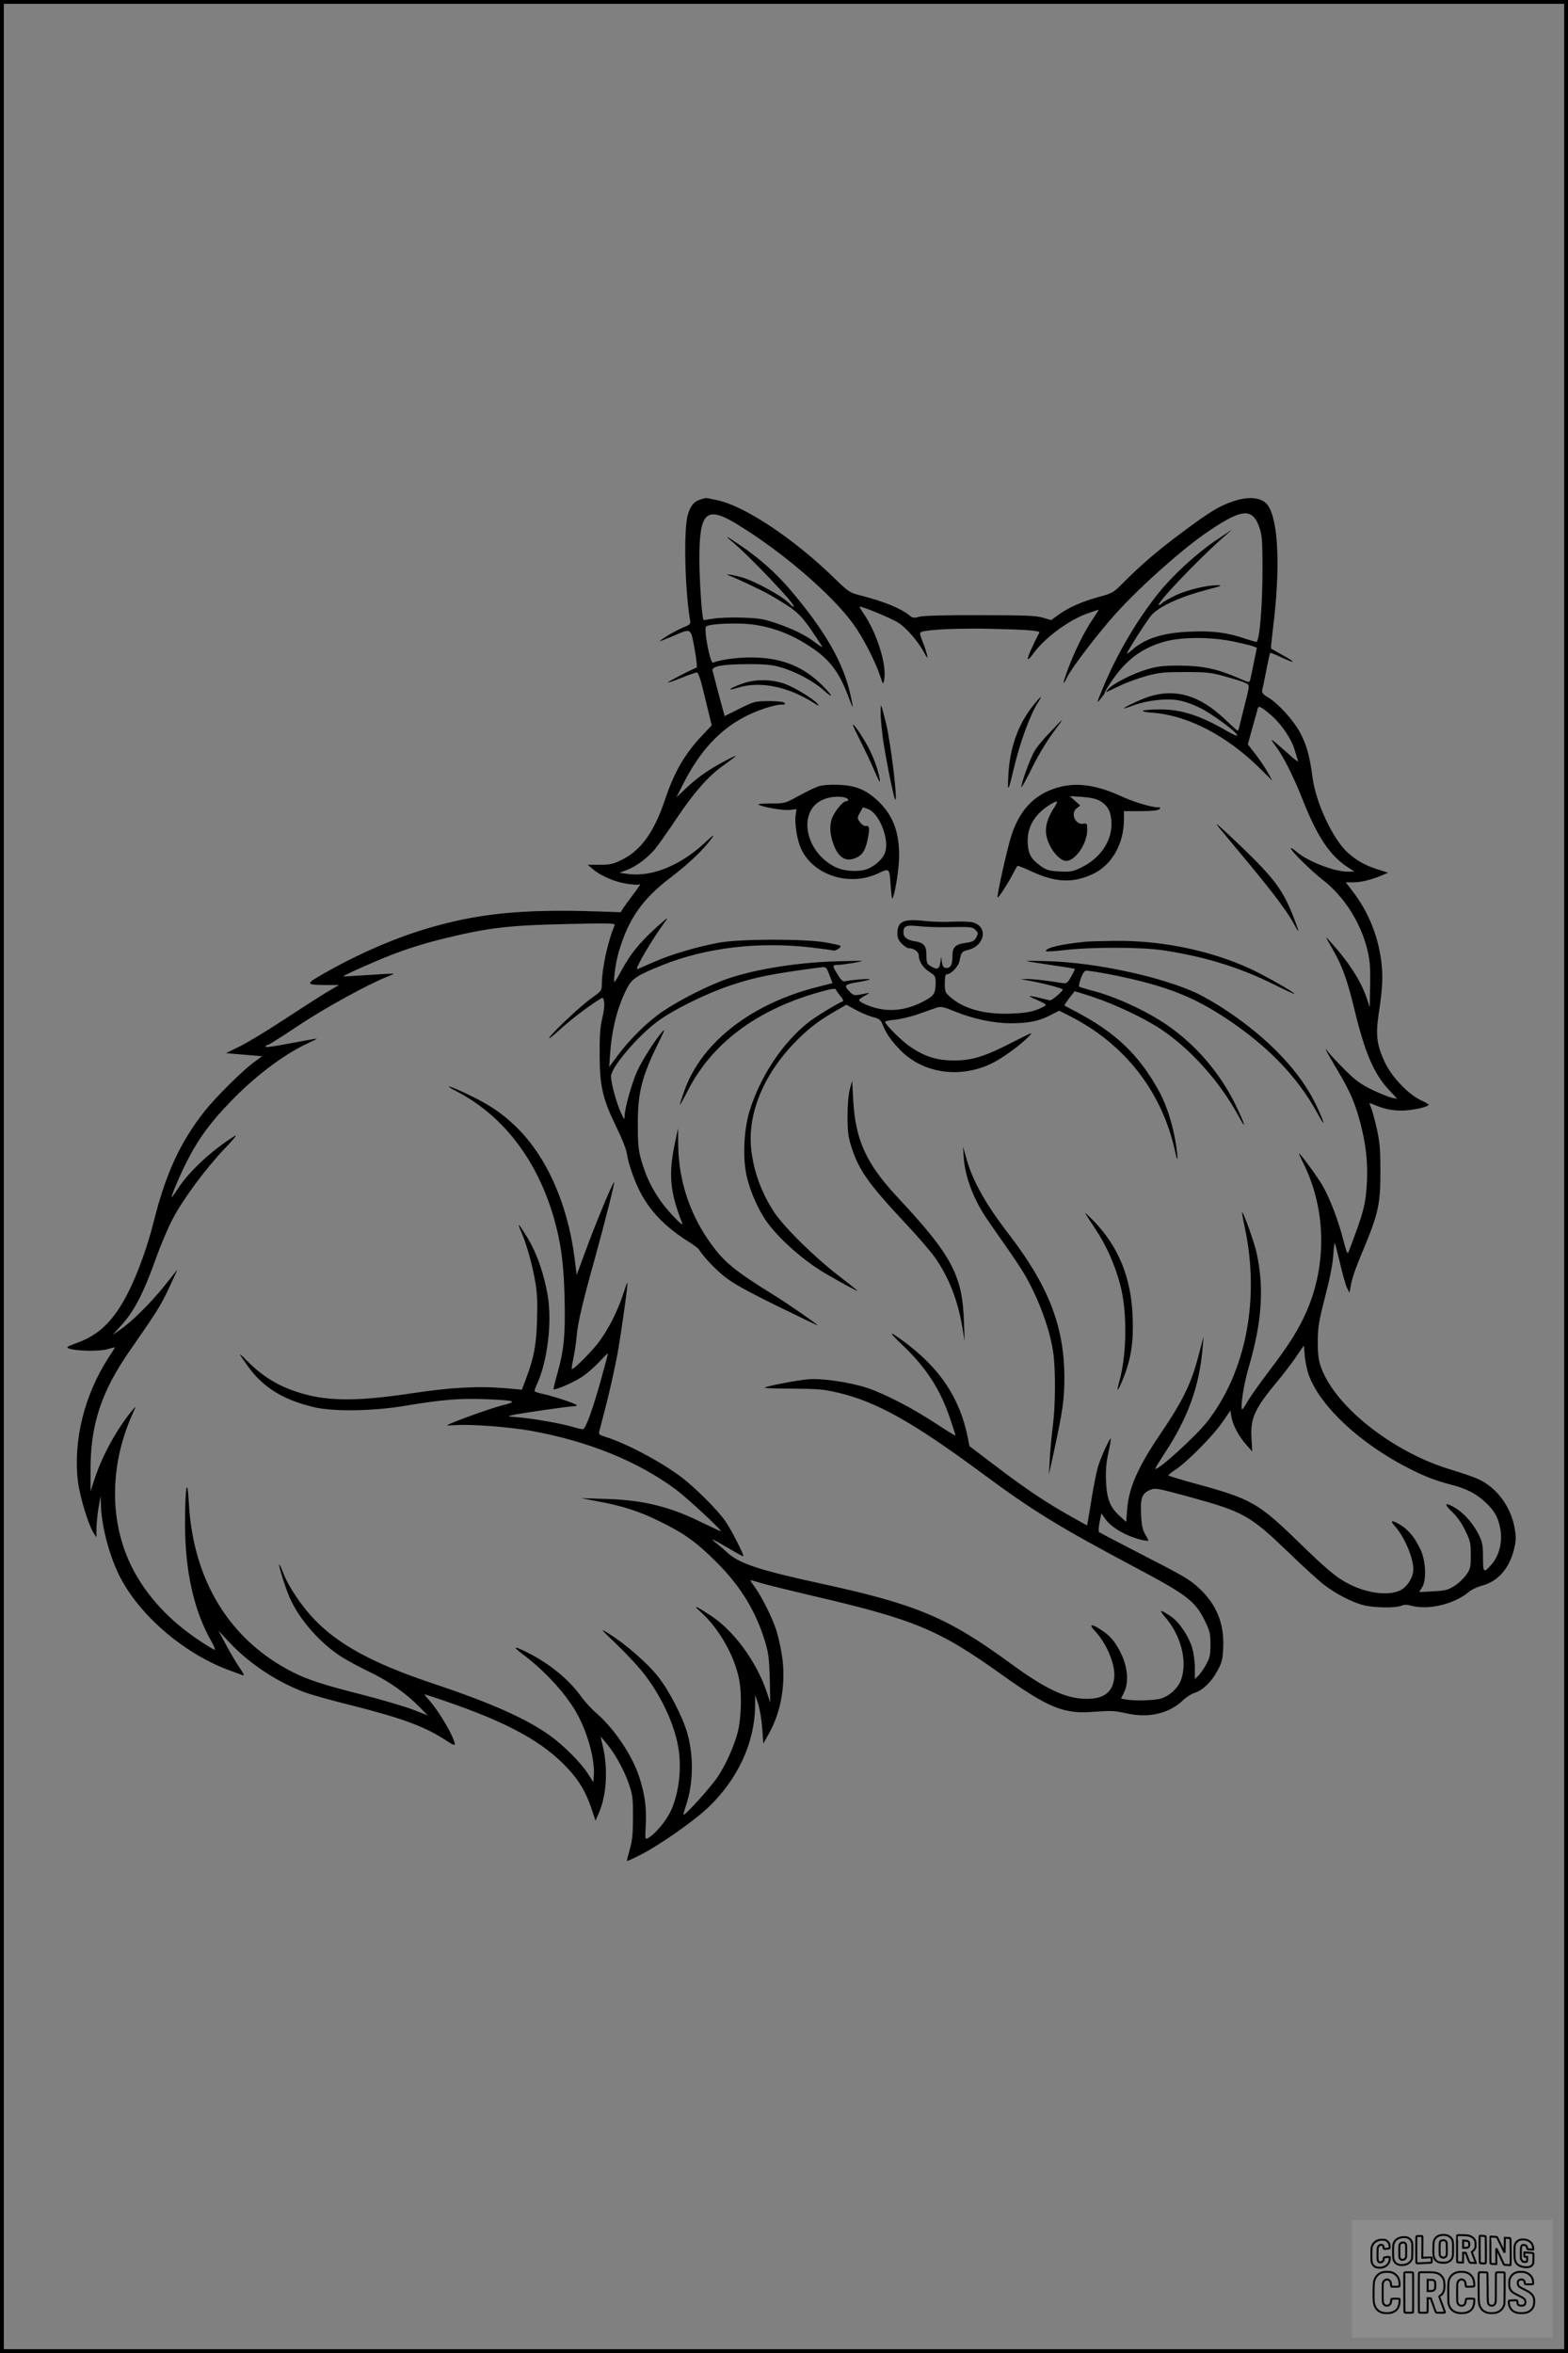 <?xml version="1.0" encoding="UTF-8"?>
<svg xmlns="http://www.w3.org/2000/svg" version="1.0" width="1024pt" height="1536pt" viewBox="0 0 1024 1536" preserveAspectRatio="xMidYMid meet">
  <rect x="0" y="0" width="1024" height="1536" fill="#808080" stroke="none"/>
  <g transform="translate(0.00 0.00) scale(1)">
    <g transform="translate(0,1536) scale(0.1,-0.1)" fill="#000000" stroke="none">
      <path d="M4576 12100 c-44 -13 -65 -39 -84 -99 -28 -93 -20 -485 14 -686 5 -29 3 -32 -49 -53 -30 -13 -78 -39 -108 -58 -60 -39 -56 -39 46 4 122 52 115 56 141 -83 12 -66 18 -121 13 -123 -37 -14 -191 -94 -188 -97 3 -2 43 11 89 30 47 19 92 35 100 35 11 0 26 -44 56 -172 l42 -173 -65 -69 c-111 -117 -180 -237 -239 -413 -71 -212 -157 -334 -282 -395 -58 -29 -77 -33 -145 -33 l-79 0 34 -29 c51 -44 146 -84 222 -95 38 -6 73 -8 78 -5 17 10 7 -7 -39 -68 -27 -35 -55 -74 -64 -88 l-16 -25 -144 5 c-505 17 -797 -13 -1139 -117 -218 -66 -471 -179 -693 -310 -79 -47 -73 -53 57 -53 l80 0 -90 -53 c-49 -30 -172 -109 -274 -176 -102 -67 -227 -143 -279 -169 l-95 -47 118 -10 118 -10 -48 -35 c-74 -52 -258 -235 -329 -325 -159 -204 -252 -405 -330 -716 -41 -164 -105 -341 -167 -464 -93 -184 -187 -277 -334 -331 -69 -25 -74 -29 -53 -37 45 -17 200 -20 252 -4 26 8 47 13 47 11 0 -2 -18 -32 -41 -66 -158 -244 -232 -543 -200 -808 12 -99 68 -283 101 -335 l20 -30 0 60 c1 33 7 94 14 135 l13 75 2 -56 c3 -144 60 -354 132 -487 137 -255 430 -499 724 -602 28 -10 59 -21 69 -26 14 -5 9 8 -21 52 -22 32 -62 100 -88 149 l-48 90 72 -77 c127 -136 307 -256 488 -324 38 -15 181 -55 319 -89 335 -85 477 -139 622 -236 25 -17 42 -23 42 -16 0 41 -102 216 -168 289 -19 21 -32 38 -29 38 2 0 63 -20 133 -44 412 -141 638 -265 800 -438 78 -84 120 -155 158 -268 l25 -75 21 48 c52 117 62 291 26 442 l-14 60 38 -45 c54 -63 114 -171 147 -265 25 -73 27 -92 27 -220 -1 -112 -5 -154 -22 -210 -11 -38 -19 -71 -17 -73 1 -2 41 16 86 39 122 61 352 222 446 312 191 183 301 420 304 655 l1 77 20 -60 c10 -33 22 -104 26 -158 l7 -99 33 59 c83 144 116 334 89 514 -9 58 -26 134 -38 170 -28 83 -92 211 -135 272 -19 26 -34 49 -34 51 0 2 28 -5 63 -16 34 -11 177 -46 317 -79 694 -161 847 -224 1265 -523 292 -208 398 -253 574 -242 150 10 151 10 240 -9 143 -32 275 -1 366 85 22 21 56 43 76 49 54 17 111 72 149 143 29 53 35 76 38 147 9 160 -42 287 -159 395 -58 54 -106 82 -356 210 -158 81 -291 151 -296 155 -4 4 -2 33 4 64 l12 58 25 -36 c44 -61 144 -117 250 -140 17 -3 32 -4 32 -1 0 3 -10 22 -22 42 -17 30 -23 58 -26 131 -5 106 6 135 62 158 30 13 48 9 248 -45 361 -99 400 -121 654 -365 97 -94 202 -189 233 -212 73 -56 171 -107 246 -129 68 -20 214 -23 257 -6 18 7 38 8 60 1 112 -32 285 8 380 89 18 15 56 33 83 40 106 27 180 110 212 236 14 59 15 79 5 139 -24 139 -116 265 -235 320 -29 14 -108 41 -177 62 -387 114 -776 424 -858 685 -12 39 -17 86 -16 160 1 91 8 130 48 285 30 114 49 212 53 268 3 48 8 86 10 83 2 -2 17 -59 33 -127 16 -68 36 -142 46 -164 17 -37 18 -38 21 -15 8 63 29 126 88 266 96 231 110 293 110 504 0 147 -4 192 -23 280 -13 58 -30 120 -38 139 -13 31 -13 33 4 26 74 -33 125 -44 193 -45 70 0 180 24 179 39 -1 3 -24 17 -53 30 -80 38 -186 149 -232 244 -53 113 -62 177 -42 313 27 176 30 252 17 354 -22 166 -85 320 -186 451 l-45 59 49 0 c49 0 119 17 188 46 l39 17 -72 23 c-79 26 -130 54 -189 106 -98 86 -212 328 -233 498 -18 134 -37 204 -79 285 -42 80 -145 194 -210 232 -34 20 -42 30 -39 47 3 11 15 71 27 131 12 61 23 111 25 113 2 2 37 -12 79 -32 92 -42 91 -31 -2 20 -37 21 -69 39 -71 40 -2 2 4 63 13 136 48 386 36 693 -32 796 -36 56 -126 66 -235 27 -89 -31 -146 -66 -329 -202 -162 -121 -261 -206 -376 -321 -71 -72 -76 -74 -162 -98 -107 -28 -205 -71 -268 -118 l-47 -34 -55 16 c-46 13 -115 16 -410 16 -229 1 -369 -3 -396 -10 -35 -10 -44 -9 -65 9 -57 46 -165 90 -312 128 -82 21 -82 22 -192 128 -259 250 -575 459 -752 496 -37 8 -70 14 -73 14 -3 0 -18 -5 -34 -9z m237 -162 c287 -173 615 -454 757 -648 65 -89 145 -244 178 -343 19 -56 19 -57 26 -27 19 97 -46 307 -136 438 -16 23 -27 42 -24 42 24 0 212 -78 254 -106 54 -35 130 -124 169 -197 20 -37 22 -39 17 -12 -4 17 -16 56 -29 87 -20 50 -20 58 -7 63 42 16 248 25 456 20 231 -5 320 -12 314 -24 -39 -73 -79 -163 -76 -172 2 -6 17 8 33 30 69 100 230 221 353 265 40 14 75 26 77 26 2 0 -17 -30 -42 -67 -53 -78 -119 -212 -162 -330 -33 -91 -33 -107 0 -40 32 63 210 296 319 415 160 177 443 428 605 536 221 149 286 152 332 16 15 -47 18 -88 18 -270 0 -235 -20 -470 -40 -470 -6 0 -37 9 -68 19 -117 41 -214 54 -357 48 -180 -6 -299 -43 -385 -118 -19 -17 -35 -28 -35 -25 0 13 135 224 162 253 57 59 188 118 363 164 89 23 102 28 68 29 -73 0 -194 -29 -275 -66 -43 -21 -83 -43 -89 -51 -6 -7 -15 -13 -20 -13 -28 0 248 290 416 439 l60 53 -108 -72 c-120 -81 -276 -223 -369 -339 -141 -174 -278 -408 -367 -626 -41 -99 -41 -100 -12 -65 16 19 28 37 26 39 -2 2 18 35 45 75 93 138 198 216 343 257 113 32 306 32 454 1 56 -12 113 -26 127 -31 l24 -10 -19 -93 c-10 -51 -21 -103 -24 -114 -5 -22 -6 -21 -82 12 -138 59 -232 78 -378 79 -106 0 -144 -4 -209 -23 -94 -27 -223 -92 -257 -129 -13 -14 -19 -24 -14 -21 6 2 45 21 89 42 43 21 122 49 175 64 84 22 115 25 251 25 134 0 168 -3 250 -26 52 -14 112 -32 133 -41 42 -19 42 -2 0 -171 -14 -55 -28 -110 -30 -122 -3 -13 -8 -23 -10 -23 -3 0 -42 35 -87 78 -163 153 -317 199 -491 145 -48 -15 -165 -69 -165 -77 0 -2 29 7 64 20 88 32 208 46 288 33 37 -5 96 -26 143 -49 80 -39 245 -161 245 -181 0 -5 -28 6 -62 26 -180 105 -305 145 -443 144 -125 -1 -152 -14 -45 -22 226 -17 477 -147 692 -357 l87 -86 -31 56 c-17 30 -53 83 -80 118 l-49 63 31 112 c17 62 33 118 35 125 6 17 29 4 93 -53 66 -59 128 -153 148 -224 9 -31 19 -63 22 -71 3 -8 -33 20 -80 63 -47 42 -88 77 -92 77 -4 0 9 -20 28 -45 47 -62 114 -196 171 -340 95 -241 175 -364 289 -441 l51 -34 -46 0 c-86 0 -263 69 -332 130 -20 17 -37 28 -37 22 0 -16 138 -152 210 -207 138 -107 248 -280 290 -457 17 -71 20 -114 18 -230 l-3 -143 -18 55 c-39 116 -117 238 -241 375 -35 39 -34 37 15 -48 64 -110 97 -202 143 -392 70 -288 127 -422 225 -528 l56 -60 -35 7 c-19 4 -77 27 -129 52 -76 37 -108 61 -175 127 -45 45 -95 98 -110 117 -36 47 -21 18 62 -122 80 -135 112 -210 147 -343 36 -138 48 -254 42 -380 -8 -149 -22 -200 -119 -455 -8 -22 -13 -10 -38 85 -31 121 -85 261 -132 344 -31 54 -145 211 -154 211 -2 0 9 -27 26 -60 148 -294 158 -655 26 -963 -54 -124 -113 -219 -240 -386 -65 -86 -132 -180 -148 -208 -16 -29 -32 -53 -35 -53 -16 0 10 169 42 275 87 295 102 522 50 752 -15 66 -86 265 -93 259 -2 -2 6 -46 17 -98 100 -467 9 -940 -243 -1266 -72 -93 -326 -325 -341 -310 -2 2 26 48 62 103 152 231 227 439 247 690 l6 70 -29 -110 c-50 -196 -104 -306 -258 -533 -142 -210 -202 -346 -212 -486 l-6 -81 -42 38 c-64 58 -85 112 -90 226 -3 69 1 121 15 186 11 50 18 92 16 94 -6 7 -62 -116 -82 -179 -11 -36 -29 -126 -41 -200 -12 -74 -24 -147 -27 -162 l-5 -26 -77 43 c-184 102 -312 187 -529 352 l-162 123 -11 58 c-55 264 -186 457 -430 634 -87 63 -88 56 -4 -25 162 -153 254 -295 319 -488 19 -57 35 -106 35 -110 0 -3 -55 30 -123 75 -153 101 -335 196 -452 235 -117 39 -298 65 -390 57 -75 -7 -261 -43 -281 -54 -7 -4 74 -7 179 -7 171 -1 204 -4 303 -27 249 -59 485 -191 937 -525 334 -247 500 -349 1016 -623 322 -171 377 -213 438 -338 34 -69 38 -84 38 -157 0 -69 -4 -87 -29 -132 -16 -29 -39 -61 -51 -73 l-22 -20 0 73 c0 41 -8 98 -17 128 -21 75 -85 171 -138 206 -70 48 -84 48 -41 -1 104 -118 149 -288 107 -409 -19 -55 -75 -108 -133 -125 -41 -13 -178 -16 -229 -6 l-31 6 20 41 c31 60 24 160 -17 247 -38 79 -70 119 -131 159 -63 42 -86 41 -46 -2 81 -84 141 -230 129 -314 -12 -91 -68 -133 -179 -133 -133 0 -265 61 -497 231 -414 302 -613 386 -1250 524 -400 87 -527 130 -605 204 -22 21 -53 47 -69 59 -50 38 -18 24 80 -34 52 -31 96 -55 98 -53 7 6 -78 172 -115 226 -52 76 -205 228 -298 297 -139 102 -358 217 -490 257 -35 11 -42 16 -38 33 3 12 26 100 51 197 24 97 56 241 70 320 27 155 68 450 63 455 -2 2 -13 -29 -26 -69 -34 -111 -104 -247 -169 -329 -55 -69 -161 -173 -168 -165 -2 2 3 35 11 73 8 38 18 103 21 144 7 82 39 220 116 495 67 242 137 518 128 508 -15 -17 -114 -255 -178 -427 l-66 -179 -13 104 c-46 367 -190 684 -396 876 -90 84 -167 135 -304 200 -114 55 -169 70 -72 19 303 -157 524 -444 635 -823 47 -164 66 -302 71 -533 6 -237 -5 -341 -51 -500 -13 -47 -23 -87 -21 -89 9 -8 129 44 183 79 31 20 83 65 115 99 31 34 57 59 57 55 0 -5 -21 -82 -46 -173 -54 -194 -100 -321 -118 -321 -7 0 -35 6 -62 14 -80 24 -258 55 -352 63 -74 6 -82 8 -52 14 55 13 377 59 407 59 16 0 23 4 17 9 -12 11 -155 58 -221 72 -29 6 -53 14 -53 19 0 4 9 29 21 54 66 151 95 402 65 573 -24 138 -70 269 -126 364 -64 105 -78 120 -46 47 34 -77 72 -212 92 -328 12 -72 15 -133 11 -250 -5 -164 -21 -246 -73 -383 l-26 -69 -97 9 c-189 16 -359 7 -626 -33 -393 -59 -590 -52 -795 27 -99 38 -191 99 -269 178 -70 70 -70 67 -5 -24 100 -142 233 -224 439 -272 126 -29 384 -25 590 10 247 41 364 50 525 43 202 -8 216 -14 103 -42 -78 -20 -353 -120 -353 -129 0 -1 28 0 63 2 88 7 352 -13 482 -37 375 -67 700 -199 949 -384 71 -52 300 -265 294 -272 -2 -1 -55 24 -120 55 -213 106 -387 149 -633 156 l-160 5 104 -20 c169 -31 278 -66 416 -135 157 -77 238 -136 370 -269 154 -155 252 -317 311 -512 23 -76 27 -112 31 -244 l3 -155 -23 70 c-67 198 -214 399 -365 498 -102 67 -122 74 -65 23 116 -104 218 -281 249 -436 20 -99 15 -260 -10 -354 -26 -93 -74 -201 -127 -282 -44 -67 -217 -259 -226 -251 -1 2 6 29 16 59 48 139 52 319 11 468 -30 109 -119 282 -194 377 -70 88 -213 212 -318 277 -63 39 -63 39 55 -74 64 -62 147 -151 182 -199 108 -143 188 -317 214 -465 25 -140 4 -310 -52 -425 -31 -63 -102 -147 -144 -169 -21 -12 -21 -11 -16 86 6 111 -6 201 -43 313 -46 142 -164 316 -282 418 -30 25 -73 73 -97 106 -79 111 -208 216 -350 287 -91 46 -102 42 -30 -12 157 -118 301 -280 368 -415 61 -122 101 -279 95 -370 l-3 -49 -39 60 c-48 73 -159 183 -247 246 -157 111 -381 211 -773 342 -379 127 -606 250 -764 415 -81 84 -171 218 -201 299 -13 34 -25 61 -27 59 -7 -6 44 -167 71 -224 64 -140 194 -287 332 -377 39 -25 123 -70 185 -100 122 -57 241 -141 327 -229 l54 -55 -87 34 c-47 19 -197 64 -333 99 -267 68 -362 99 -463 150 -411 209 -650 599 -677 1105 -10 180 -24 107 -25 -125 -1 -318 57 -579 173 -781 17 -30 26 -54 21 -54 -4 0 -49 26 -98 59 -195 129 -344 289 -438 471 -152 294 -153 665 -5 1000 29 65 29 65 4 35 -98 -117 -195 -292 -245 -442 l-29 -88 0 130 c-2 302 69 519 258 790 177 255 200 291 256 410 30 65 54 117 52 115 -3 -3 -40 -50 -84 -105 -90 -112 -213 -234 -288 -285 l-50 -34 47 51 c93 101 150 208 238 453 28 80 76 192 106 250 67 129 214 328 342 463 54 56 84 93 67 83 -151 -94 -300 -232 -375 -348 -22 -34 -40 -58 -40 -55 0 18 67 173 111 256 69 133 147 238 274 369 156 163 345 306 498 378 40 18 69 33 65 34 -5 0 -65 -11 -135 -24 -172 -32 -205 -37 -198 -25 4 5 11 9 17 9 5 0 94 56 197 125 169 113 457 271 580 319 24 9 42 18 40 20 -2 1 -76 -3 -164 -9 -88 -6 -161 -10 -163 -9 -4 3 85 44 213 99 146 63 287 110 448 149 287 70 423 86 810 94 271 6 306 5 301 -8 -45 -105 -84 -285 -84 -387 0 -40 -3 -43 -67 -89 -73 -52 -258 -226 -276 -259 -6 -11 24 12 65 50 66 61 177 147 260 199 26 17 26 17 33 -13 4 -18 -1 -63 -12 -108 -14 -59 -18 -117 -17 -238 0 -206 20 -290 108 -470 36 -73 67 -151 70 -178 9 -61 45 -166 83 -242 67 -131 166 -234 318 -330 33 -21 63 -43 67 -49 33 -51 105 -128 167 -178 58 -46 138 -91 343 -192 147 -72 268 -130 268 -129 0 7 -198 144 -287 199 -245 151 -319 211 -401 322 -144 193 -221 421 -223 659 l-1 108 -18 -85 c-46 -213 -37 -327 45 -535 14 -35 -94 77 -146 152 -58 85 -91 155 -122 261 -18 64 -22 103 -22 232 0 209 25 309 135 533 39 78 45 95 25 72 -49 -57 -134 -190 -165 -260 -34 -76 -80 -238 -81 -289 -1 -29 -2 -28 -26 24 -28 62 -63 190 -63 234 0 56 168 256 300 355 102 77 323 186 480 238 164 55 272 76 590 118 34 4 36 3 56 -49 l21 -54 -106 -27 c-427 -110 -747 -359 -860 -670 -17 -47 -31 -91 -31 -96 0 -6 22 33 50 88 155 308 448 529 853 644 79 23 112 28 115 20 2 -6 16 -26 30 -43 15 -17 22 -33 16 -35 -28 -9 -173 -97 -221 -134 -171 -133 -321 -359 -390 -588 -37 -126 -44 -315 -14 -431 23 -94 72 -204 122 -277 81 -117 249 -266 397 -351 112 -65 202 -113 202 -109 0 2 -55 46 -122 98 -162 124 -362 322 -426 421 -104 160 -158 349 -149 513 12 198 111 404 277 579 89 93 156 146 266 210 l81 47 64 -35 c35 -19 85 -40 111 -46 41 -11 49 -17 63 -52 22 -55 56 -104 115 -164 151 -154 395 -187 603 -83 69 35 185 120 235 172 31 32 26 30 -100 -34 -188 -97 -269 -122 -388 -122 -110 0 -188 24 -282 87 -54 35 -168 148 -168 165 0 5 29 11 65 14 36 4 105 20 153 37 48 17 101 36 119 42 27 9 43 6 124 -27 116 -47 249 -75 360 -75 113 0 181 13 255 51 l61 31 69 -35 c361 -183 603 -494 689 -888 21 -101 18 -17 -4 98 -22 113 -60 224 -104 303 -130 234 -278 376 -532 511 -44 23 -82 44 -84 45 -1 1 12 22 30 46 19 24 35 44 35 46 1 2 58 -15 126 -38 143 -48 331 -137 438 -208 194 -129 384 -341 505 -562 61 -112 48 -65 -20 75 -101 204 -258 386 -443 513 -139 95 -339 187 -497 227 -38 10 -73 21 -77 24 -4 4 1 29 11 56 14 36 25 50 38 48 53 -4 182 -28 293 -54 263 -62 419 -127 615 -256 274 -181 468 -382 598 -620 53 -97 53 -80 0 36 -103 227 -318 454 -610 645 -56 37 -136 82 -177 102 -234 108 -654 199 -966 209 -85 3 -150 3 -145 1 6 -3 78 -14 160 -26 83 -12 152 -23 154 -25 2 -2 -9 -25 -24 -51 -27 -46 -28 -46 -69 -40 -93 16 -183 25 -221 25 l-40 -1 50 -9 c95 -17 225 -51 225 -59 0 -11 -68 -70 -81 -70 -6 0 -38 7 -71 16 -33 8 -62 13 -64 11 -2 -2 21 -14 51 -26 30 -13 55 -27 55 -31 0 -5 -26 -19 -57 -31 -43 -16 -87 -23 -168 -26 -171 -7 -311 30 -398 107 -35 30 -37 36 -37 91 0 44 4 59 14 59 26 0 74 50 81 83 12 61 15 65 58 76 112 28 130 157 26 180 -20 5 -79 6 -130 4 -52 -3 -134 -1 -182 5 -138 15 -177 -3 -177 -83 0 -27 8 -44 29 -66 16 -16 36 -29 45 -29 33 0 66 -23 66 -47 0 -39 28 -81 70 -108 36 -23 40 -29 40 -68 0 -69 -9 -85 -64 -116 -137 -77 -271 -85 -403 -24 -18 9 -33 19 -33 24 0 5 17 18 38 29 34 19 34 20 8 15 -82 -17 -80 -17 -111 15 -36 38 -30 44 67 60 38 7 68 14 68 17 0 6 -134 -5 -162 -13 -12 -4 -25 7 -43 36 -41 66 -42 70 -4 71 19 0 68 7 109 14 75 14 74 14 -95 10 -258 -6 -529 -47 -721 -110 -122 -40 -313 -135 -434 -216 -98 -66 -215 -180 -296 -289 l-56 -75 7 95 c12 162 51 308 112 423 32 60 66 81 232 148 284 113 626 153 966 114 72 -9 137 -17 145 -20 16 -5 57 21 48 31 -3 3 -48 13 -99 22 -141 24 -558 23 -694 -2 -141 -26 -314 -77 -425 -126 -52 -23 -101 -44 -108 -47 -24 -10 95 193 179 307 29 38 20 33 -60 -39 -107 -98 -164 -169 -222 -275 -22 -42 -43 -76 -46 -76 -10 0 8 130 27 193 63 218 155 350 348 495 113 86 213 182 262 253 18 25 7 18 -41 -27 -161 -152 -347 -229 -504 -210 l-60 8 47 18 c62 23 137 79 186 138 21 26 85 116 141 200 111 166 205 274 302 343 103 74 108 81 24 37 -111 -58 -184 -108 -262 -181 l-66 -62 52 102 c103 200 231 338 391 422 84 44 196 81 243 81 24 0 28 3 19 12 -7 7 -46 11 -103 11 -89 -1 -94 -2 -189 -49 l-98 -49 -38 140 c-20 77 -39 148 -41 157 -8 28 66 42 227 42 110 1 161 -4 210 -18 100 -27 224 -93 292 -155 75 -67 48 -22 -29 51 -114 106 -241 158 -409 165 -100 5 -227 -10 -288 -33 -19 -7 -63 225 -44 237 22 14 139 22 248 17 130 -7 269 -50 390 -124 156 -94 222 -173 287 -344 37 -97 39 -97 18 -3 -45 214 -167 426 -399 698 -95 110 -206 208 -331 291 -81 55 -98 62 -50 23 118 -97 433 -429 407 -429 -5 0 -15 7 -22 15 -40 48 -236 156 -327 179 -59 16 -106 21 -73 9 57 -22 216 -97 270 -128 165 -96 194 -121 269 -230 39 -57 71 -106 71 -109 0 -3 -21 10 -47 30 -63 48 -145 88 -256 126 -79 27 -110 32 -222 36 -74 2 -155 -1 -189 -7 -33 -6 -61 -10 -62 -8 -10 10 -27 259 -27 397 0 309 44 350 246 228z m1399 -2630 c127 2 139 1 158 -18 19 -19 19 -23 6 -49 -13 -23 -24 -29 -63 -35 -75 -10 -93 -27 -93 -90 0 -57 -15 -80 -47 -74 -12 2 -19 15 -22 38 l-5 35 -5 -40 c-7 -44 -23 -48 -68 -19 -19 12 -23 23 -23 68 0 63 -16 82 -78 92 -50 8 -72 26 -72 58 0 42 18 49 100 40 41 -5 137 -8 212 -6z m2337 -2929 c78 -206 341 -448 659 -608 103 -52 167 -76 266 -102 102 -26 167 -59 228 -117 59 -55 82 -97 96 -172 16 -86 -8 -180 -62 -238 -47 -52 -51 -48 -51 51 0 80 -4 99 -27 147 -35 71 -90 135 -147 172 -72 45 -88 35 -30 -19 32 -30 63 -73 87 -122 34 -69 37 -82 37 -162 0 -81 -2 -90 -30 -130 -17 -24 -52 -57 -79 -73 -41 -26 -60 -30 -138 -34 l-90 -5 18 29 c31 46 26 173 -8 246 -37 79 -75 126 -127 160 -60 38 -79 36 -42 -4 60 -65 121 -205 121 -282 0 -49 -36 -110 -79 -134 -72 -41 -214 -26 -336 35 -86 43 -144 92 -341 283 -259 251 -304 276 -671 376 -95 26 -173 50 -173 53 0 3 23 22 52 41 76 51 246 224 303 309 l50 73 7 -40 c9 -55 48 -128 96 -182 l40 -45 -5 87 c-8 130 20 192 171 373 37 44 90 114 119 156 l52 76 6 -71 c4 -39 16 -96 28 -127z"></path>
      <path d="M4841 10895 c-84 -31 -100 -49 -21 -24 145 45 329 7 500 -103 26 -17 31 -18 21 -5 -28 36 -164 117 -227 137 -91 28 -190 26 -273 -5z"></path>
      <path d="M6746 10753 c-98 -122 -153 -279 -161 -458 -6 -112 0 -104 35 45 41 174 108 358 161 438 33 51 15 38 -35 -25z"></path>
      <path d="M5751 10713 c-1 -29 6 -104 14 -168 16 -117 71 -394 81 -404 19 -20 -30 382 -62 507 -32 126 -32 126 -33 65z"></path>
      <path d="M6858 10581 c-42 -43 -88 -99 -103 -125 -27 -47 -85 -206 -85 -234 0 -9 31 47 69 124 39 79 97 176 135 227 36 48 64 87 62 87 -2 0 -37 -35 -78 -79z"></path>
      <path d="M5570 10627 c0 -4 23 -53 52 -110 28 -56 69 -142 90 -192 30 -70 38 -81 33 -50 -11 67 -49 166 -93 240 -43 73 -81 125 -82 112z"></path>
      <path d="M5345 10227 c-23 -8 -81 -36 -130 -63 -89 -49 -91 -49 -182 -49 -50 0 -86 -3 -80 -7 27 -17 162 -40 204 -35 l45 5 -6 -39 c-8 -50 9 -161 34 -216 77 -175 315 -253 503 -165 78 36 76 38 84 -86 3 -45 8 -80 10 -78 16 16 45 194 45 281 0 158 -42 266 -141 359 -77 72 -146 99 -256 103 -55 2 -106 -2 -130 -10z m173 -73 c24 -7 30 -24 8 -24 -23 0 -84 -77 -96 -122 -15 -52 -7 -112 21 -179 34 -77 83 -98 149 -64 37 19 55 53 69 129 12 63 8 78 -16 74 -8 -2 -25 9 -36 24 -20 27 -20 28 -1 63 10 19 19 35 20 35 0 0 15 -5 32 -11 73 -25 141 -196 113 -282 -13 -38 -50 -76 -101 -103 -52 -28 -161 -25 -223 5 -208 102 -252 382 -70 446 41 15 94 18 131 9z"></path>
      <path d="M6934 10226 c-164 -38 -269 -139 -328 -317 -27 -81 -98 -400 -91 -407 5 -5 58 76 94 142 17 33 33 62 36 64 2 2 45 -15 95 -38 155 -71 264 -76 394 -17 126 58 206 197 206 357 l0 55 110 0 c74 0 113 4 122 13 9 9 7 12 -13 12 -40 0 -159 36 -241 74 -149 68 -271 87 -384 62z m247 -93 c51 -29 72 -66 77 -132 9 -123 -66 -239 -193 -302 -58 -29 -71 -31 -144 -28 -69 4 -85 8 -122 34 -64 45 -82 76 -87 145 -8 103 40 190 137 252 60 37 66 35 37 -11 -62 -97 -71 -164 -32 -246 26 -56 76 -105 108 -105 61 0 138 113 138 201 0 43 -1 46 -24 42 -54 -11 -88 70 -43 102 l22 16 -34 31 -35 31 82 -5 c53 -4 93 -13 113 -25z"></path>
      <path d="M7959 9960 c30 -36 124 -150 210 -253 159 -193 244 -307 286 -387 31 -58 31 -48 0 34 -73 193 -128 268 -361 491 -130 124 -172 160 -135 115z"></path>
      <path d="M7095 9213 c-164 -16 -265 -39 -265 -62 0 -4 55 -1 123 7 182 21 506 20 647 -2 268 -41 496 -111 717 -221 77 -39 139 -67 137 -63 -9 15 -195 120 -287 163 -260 120 -581 187 -887 183 -80 -1 -163 -3 -185 -5z"></path>
      <path d="M5550 8250 c-9 -34 -15 -101 -15 -175 0 -98 4 -134 23 -195 50 -159 111 -245 361 -512 74 -79 156 -174 184 -213 92 -129 153 -284 182 -462 l15 -88 -5 130 c-10 300 -80 432 -434 810 -205 220 -275 374 -289 635 l-7 125 -15 -55z"></path>
      <path d="M6294 7800 c8 -108 52 -237 124 -355 20 -33 82 -123 137 -200 55 -78 120 -175 144 -218 91 -162 159 -351 180 -501 15 -109 14 -343 -3 -472 -8 -60 -17 -156 -20 -214 l-6 -105 35 160 c56 259 66 331 66 470 0 337 -103 602 -370 948 -147 191 -232 344 -272 492 l-20 70 5 -75z"></path>
      <path d="M7087 7440 c4 -8 35 -55 68 -105 71 -107 126 -231 161 -363 46 -174 44 -450 -6 -629 -23 -82 -10 -70 29 28 48 122 64 231 58 389 -9 259 -92 462 -255 630 -35 36 -60 58 -55 50z"></path>
    </g>
  </g>
  <rect x="0.0" y="0.0" width="1024.0" height="1536.0" fill="none" stroke="black" stroke-width="5"></rect>
  <g transform="translate(882.93 1449.20) scale(0.128)" opacity="1.0">
    <rect x="0" y="0" width="1024.0" height="600.0" fill="white" fill-opacity="0.1"></rect>
    <g transform="translate(0,650) scale(0.1,-0.1)" stroke="none">
      <path fill="none" stroke="#000000" stroke-width="100" d="M4491 5720 c-164 -43 -269 -147 -319 -315 -19 -65 -29 -577 -13 -693 25 -190 116 -310 276 -367 63 -23 284 -32 370 -16 122 22 249 110 294 205 51 104 56 150 56 496 0 341 -4 385 -48 478 -46 100 -156 184 -282 217 -83 21 -241 19 -334 -5z m270 -273 c19 -12 43 -40 54 -62 18 -37 20 -64 23 -320 5 -339 -1 -384 -56 -436 -87 -82 -235 -56 -289 51 -22 43 -23 53 -23 335 0 314 7 370 52 412 34 32 66 42 139 42 53 1 73 -4 100 -22z"></path>
      <path fill="none" stroke="#000000" stroke-width="100" d="M5367 5723 c-4 -3 -7 -311 -7 -683 0 -618 1 -679 17 -691 12 -10 51 -14 152 -14 l136 0 3 248 2 248 67 -3 67 -3 34 -85 c18 -47 58 -152 89 -235 30 -82 63 -158 73 -168 14 -15 40 -19 165 -24 l148 -6 -5 34 c-4 19 -49 143 -102 276 -53 133 -96 246 -96 251 0 6 15 19 33 31 53 33 104 92 134 156 27 57 28 67 27 195 0 115 -4 144 -23 193 -31 80 -76 135 -148 183 -83 56 -166 82 -303 94 -129 11 -453 14 -463 3z m541 -300 c55 -27 77 -73 77 -163 0 -61 -4 -82 -23 -111 -34 -55 -73 -69 -191 -69 l-101 0 0 187 0 186 101 -6 c66 -4 114 -12 137 -24z"></path>
      <path fill="none" stroke="#000000" stroke-width="100" d="M6514 5685 c-4 -9 -5 -320 -2 -690 3 -511 7 -678 16 -687 19 -19 273 -30 291 -13 11 11 13 126 12 675 -1 364 -6 672 -11 685 -11 28 -27 31 -187 40 -99 6 -114 5 -119 -10z"></path>
      <path fill="none" stroke="#000000" stroke-width="100" d="M3355 5683 c-27 -3 -55 -9 -62 -15 -10 -8 -13 -150 -13 -683 0 -592 2 -674 15 -685 12 -10 52 -11 173 -6 362 15 578 29 590 38 8 7 12 46 12 129 0 108 -2 119 -20 129 -11 6 -24 9 -28 7 -4 -3 -103 -8 -221 -12 l-214 -7 5 545 c4 384 2 549 -5 556 -11 11 -120 12 -232 4z"></path>
      <path fill="none" stroke="#000000" stroke-width="100" d="M7067 5654 c-4 -4 -7 -310 -7 -680 0 -625 1 -673 18 -692 15 -18 31 -21 152 -24 l134 -3 -3 400 c-2 277 1 397 8 390 11 -11 153 -311 251 -530 96 -215 128 -281 142 -292 7 -6 82 -14 165 -17 l153 -7 11 28 c14 34 3 1333 -11 1347 -5 5 -70 11 -144 14 l-136 5 -1 -54 c-1 -30 -5 -200 -8 -379 l-6 -325 -73 150 c-40 83 -123 256 -184 385 -61 129 -117 242 -125 252 -11 12 -40 18 -121 22 -59 4 -130 9 -157 12 -28 3 -54 2 -58 -2z"></path>
      <path fill="none" stroke="#000000" stroke-width="100" d="M2507 5614 c-220 -49 -342 -159 -394 -357 -24 -91 -24 -641 0 -740 57 -233 232 -339 510 -310 56 6 127 21 158 33 76 29 187 114 226 174 64 95 67 114 71 505 2 232 -1 371 -8 404 -27 126 -116 235 -228 278 -74 29 -236 35 -335 13z m191 -281 c15 -11 36 -35 47 -54 19 -32 20 -52 20 -349 0 -309 0 -316 -23 -362 -31 -62 -75 -89 -155 -95 -53 -4 -67 -2 -97 19 -19 13 -44 41 -55 63 -19 37 -20 60 -20 350 0 337 2 351 60 405 54 51 169 63 223 23z"></path>
      <path fill="none" stroke="#000000" stroke-width="100" d="M8568 5491 c-133 -43 -219 -134 -262 -280 -13 -45 -16 -107 -16 -343 0 -320 9 -395 60 -506 73 -156 258 -255 506 -269 191 -11 324 47 376 165 19 42 22 70 26 288 4 209 3 242 -11 256 -19 18 -186 38 -347 41 l-105 2 -3 -95 c-1 -52 2 -102 7 -109 6 -10 33 -16 75 -19 l66 -4 0 -105 c0 -98 -1 -105 -26 -130 -23 -23 -31 -25 -99 -21 -64 3 -79 7 -112 34 -21 16 -49 52 -63 80 -25 49 -25 51 -25 324 0 303 6 348 56 402 28 29 32 30 99 26 105 -6 152 -50 167 -158 8 -53 9 -54 48 -62 22 -5 90 -10 150 -11 l110 -2 3 43 c4 52 -30 180 -66 245 -53 99 -179 183 -317 212 -96 20 -226 18 -297 -4z"></path>
      <path fill="none" stroke="#000000" stroke-width="100" d="M1390 5484 c-203 -45 -359 -207 -390 -404 -13 -83 -13 -616 0 -694 20 -123 100 -235 203 -281 98 -45 271 -51 387 -13 211 67 340 238 340 451 0 54 -3 69 -17 74 -24 9 -264 -15 -280 -28 -7 -7 -13 -31 -13 -60 0 -56 -13 -95 -43 -128 -31 -34 -95 -61 -144 -61 -35 0 -48 6 -77 35 -52 52 -58 99 -54 423 3 257 5 280 24 323 42 89 120 132 202 109 53 -14 72 -42 81 -120 11 -90 15 -92 150 -79 62 6 125 15 138 20 25 9 25 10 21 107 -3 82 -9 106 -33 155 -33 68 -97 130 -163 160 -60 27 -235 33 -332 11z"></path>
      <path fill="none" stroke="#000000" stroke-width="100" d="M1600 3845 c-239 -44 -424 -235 -476 -495 -22 -109 -33 -831 -15 -1000 31 -300 174 -492 425 -572 45 -15 100 -21 211 -25 181 -6 263 8 380 66 147 73 214 152 266 311 26 78 32 117 37 219 4 98 2 125 -9 132 -22 14 -393 11 -407 -3 -7 -7 -12 -39 -12 -73 0 -169 -84 -275 -217 -275 -68 0 -110 18 -150 64 -65 73 -68 99 -68 606 0 446 1 456 22 515 78 208 337 201 392 -11 6 -23 13 -75 16 -115 3 -41 10 -78 15 -83 10 -10 289 -10 357 0 63 9 67 18 60 147 -12 210 -62 331 -181 445 -86 82 -165 123 -280 146 -94 19 -261 20 -366 1z"></path>
      <path fill="none" stroke="#000000" stroke-width="100" d="M5376 3840 c-151 -39 -268 -118 -350 -237 -106 -157 -118 -245 -114 -863 4 -463 5 -477 27 -550 33 -106 72 -178 131 -243 123 -135 290 -197 526 -197 326 0 528 127 610 384 34 106 48 339 20 349 -29 12 -386 9 -400 -2 -7 -6 -16 -44 -20 -85 -17 -192 -81 -266 -226 -266 -93 1 -163 55 -197 152 -16 48 -18 92 -18 503 0 437 1 452 22 520 26 81 57 119 121 147 78 35 188 8 237 -56 30 -40 55 -133 55 -206 0 -92 6 -95 157 -92 70 1 161 5 201 8 87 8 88 9 78 158 -12 189 -62 314 -170 422 -76 76 -130 109 -241 144 -102 33 -337 38 -449 10z"></path>
      <path fill="none" stroke="#000000" stroke-width="100" d="M8441 3845 c-204 -45 -357 -196 -406 -402 -24 -99 -17 -331 13 -416 47 -137 141 -225 342 -323 334 -162 396 -203 438 -284 19 -37 23 -57 20 -116 -3 -59 -8 -77 -30 -107 -39 -50 -98 -70 -190 -65 -137 7 -187 57 -188 185 0 95 4 94 -223 86 -106 -3 -198 -10 -204 -16 -17 -13 -17 -107 1 -200 44 -226 196 -375 436 -423 103 -20 339 -15 435 10 199 53 340 189 391 377 21 78 28 222 15 311 -16 115 -56 191 -145 276 -85 81 -145 117 -386 235 -250 122 -298 173 -301 319 -3 109 52 167 164 175 115 8 183 -49 194 -164 3 -32 10 -64 16 -70 10 -14 340 -17 387 -4 24 7 25 9 22 92 -5 150 -54 269 -153 369 -69 70 -189 133 -297 155 -90 18 -265 18 -351 0z"></path>
      <path fill="none" stroke="#000000" stroke-width="100" d="M2710 3833 c-14 -2 -29 -9 -35 -14 -7 -7 -9 -354 -7 -1017 3 -910 5 -1008 20 -1019 20 -16 384 -18 413 -3 19 10 19 32 19 1019 0 923 -1 1010 -16 1022 -13 10 -61 14 -193 16 -97 1 -187 -1 -201 -4z"></path>
      <path fill="none" stroke="#000000" stroke-width="100" d="M3455 3833 c-47 -12 -45 32 -45 -1034 0 -987 0 -1009 19 -1019 12 -6 98 -10 210 -10 159 0 192 3 205 16 14 13 16 61 16 370 l0 355 81 -3 82 -3 88 -245 c49 -135 105 -292 124 -350 20 -58 45 -113 57 -122 18 -16 45 -18 229 -18 184 0 210 2 216 16 7 19 16 -7 -153 448 -74 197 -134 362 -134 366 0 4 23 22 50 40 162 104 228 273 217 560 -8 225 -46 336 -153 450 -104 110 -219 160 -413 179 -101 11 -657 13 -696 4z m721 -409 c64 -48 69 -61 72 -231 4 -176 -7 -223 -59 -267 -43 -36 -89 -46 -216 -46 l-113 0 0 286 0 286 144 -4 c127 -3 148 -5 172 -24z"></path>
      <path fill="none" stroke="#000000" stroke-width="100" d="M6510 3834 c-51 -11 -50 7 -50 -683 1 -672 7 -842 35 -951 45 -175 148 -311 289 -380 117 -58 200 -73 376 -68 124 4 156 9 225 32 108 37 176 79 246 153 61 66 117 169 140 258 9 37 13 248 16 831 4 727 3 782 -13 795 -13 11 -57 14 -204 14 -171 0 -190 -2 -209 -19 -21 -19 -21 -19 -21 -746 0 -782 0 -782 -52 -861 -64 -95 -228 -106 -302 -19 -61 73 -60 64 -66 877 -4 562 -8 745 -17 754 -13 13 -341 23 -393 13z"></path>
    </g>
  </g>
</svg>
